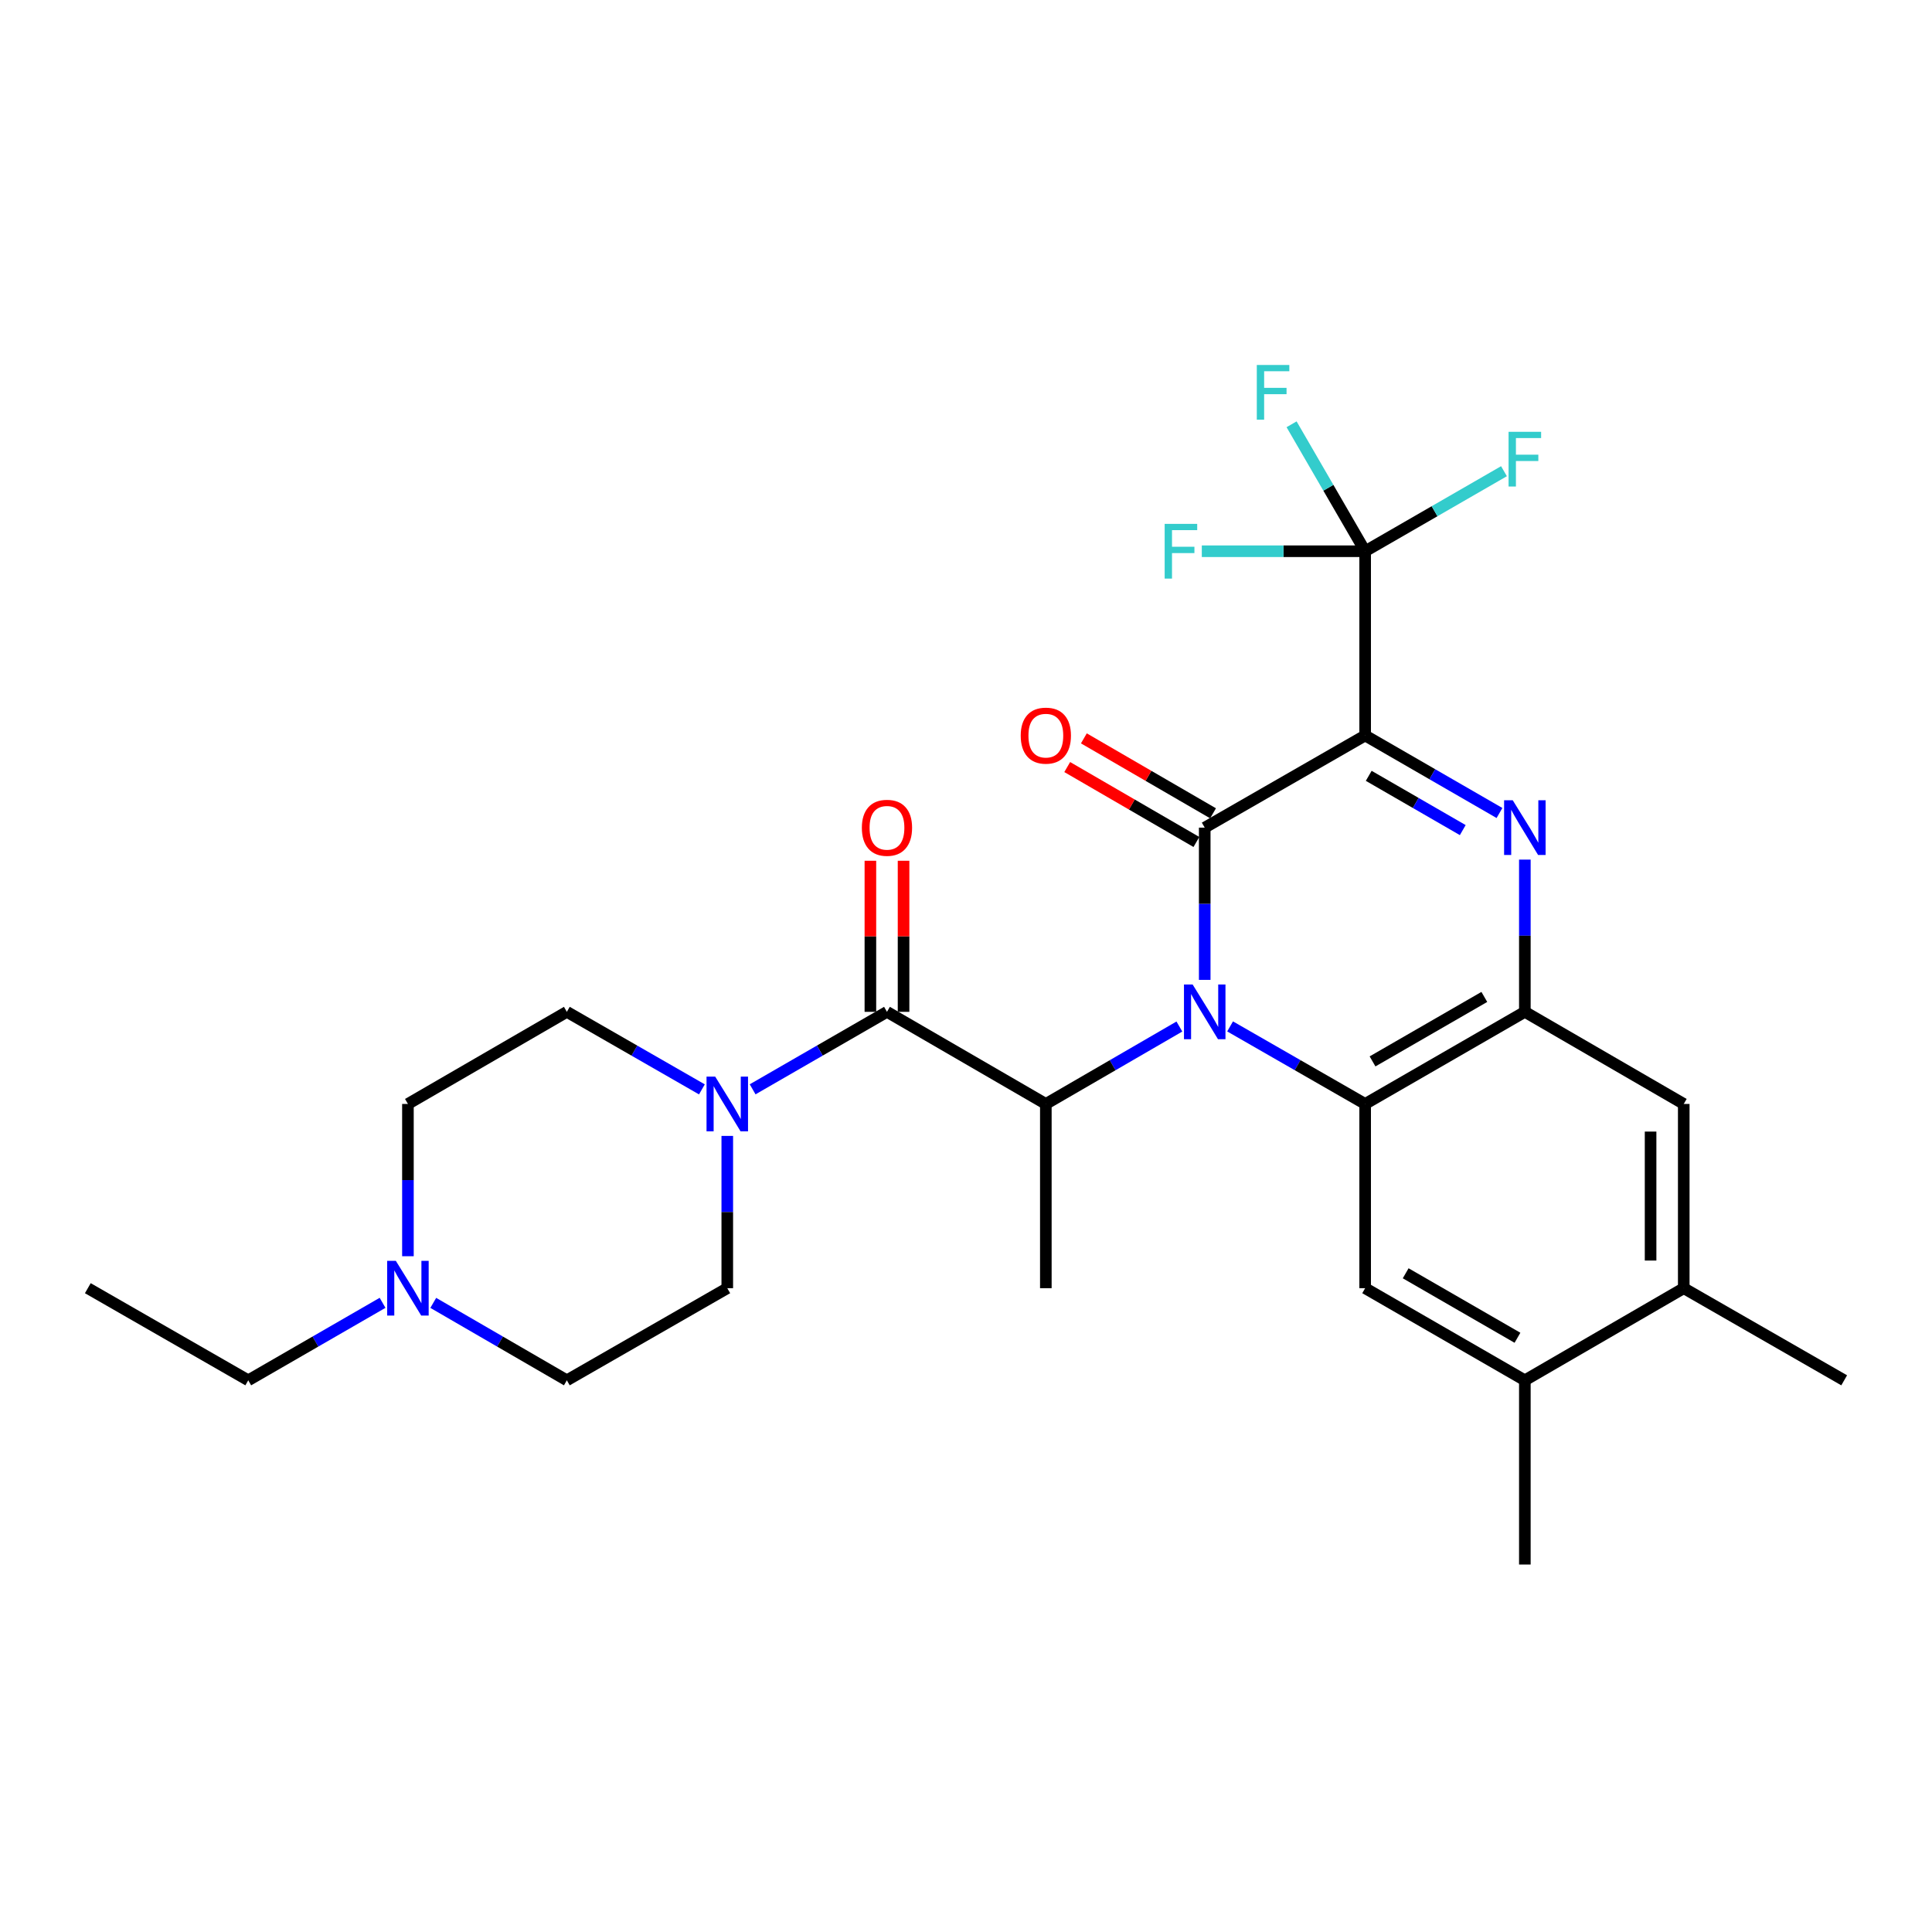 <?xml version='1.0' encoding='iso-8859-1'?>
<svg version='1.1' baseProfile='full'
              xmlns='http://www.w3.org/2000/svg'
                      xmlns:rdkit='http://www.rdkit.org/xml'
                      xmlns:xlink='http://www.w3.org/1999/xlink'
                  xml:space='preserve'
width='1000px' height='1000px' viewBox='0 0 1000 1000'>
<!-- END OF HEADER -->
<rect style='opacity:1.0;fill:#FFFFFF;stroke:none' width='1000' height='1000' x='0' y='0'> </rect>
<path class='bond-1' d='M 623.562,507.183 L 623.562,467.784' style='fill:none;fill-rule:evenodd;stroke:#0000FF;stroke-width:6px;stroke-linecap:butt;stroke-linejoin:miter;stroke-opacity:1' />
<path class='bond-1' d='M 623.562,467.784 L 623.562,428.385' style='fill:none;fill-rule:evenodd;stroke:#000000;stroke-width:6px;stroke-linecap:butt;stroke-linejoin:miter;stroke-opacity:1' />
<path class='bond-3' d='M 636.696,531.268 L 671.649,551.335' style='fill:none;fill-rule:evenodd;stroke:#0000FF;stroke-width:6px;stroke-linecap:butt;stroke-linejoin:miter;stroke-opacity:1' />
<path class='bond-3' d='M 671.649,551.335 L 706.601,571.403' style='fill:none;fill-rule:evenodd;stroke:#000000;stroke-width:6px;stroke-linecap:butt;stroke-linejoin:miter;stroke-opacity:1' />
<path class='bond-5' d='M 610.446,531.331 L 575.885,551.367' style='fill:none;fill-rule:evenodd;stroke:#0000FF;stroke-width:6px;stroke-linecap:butt;stroke-linejoin:miter;stroke-opacity:1' />
<path class='bond-5' d='M 575.885,551.367 L 541.324,571.403' style='fill:none;fill-rule:evenodd;stroke:#000000;stroke-width:6px;stroke-linecap:butt;stroke-linejoin:miter;stroke-opacity:1' />
<path class='bond-0' d='M 706.601,380.681 L 623.562,428.385' style='fill:none;fill-rule:evenodd;stroke:#000000;stroke-width:6px;stroke-linecap:butt;stroke-linejoin:miter;stroke-opacity:1' />
<path class='bond-7' d='M 706.601,380.681 L 706.601,285.32' style='fill:none;fill-rule:evenodd;stroke:#000000;stroke-width:6px;stroke-linecap:butt;stroke-linejoin:miter;stroke-opacity:1' />
<path class='bond-28' d='M 706.601,380.681 L 741.367,400.745' style='fill:none;fill-rule:evenodd;stroke:#000000;stroke-width:6px;stroke-linecap:butt;stroke-linejoin:miter;stroke-opacity:1' />
<path class='bond-28' d='M 741.367,400.745 L 776.133,420.81' style='fill:none;fill-rule:evenodd;stroke:#0000FF;stroke-width:6px;stroke-linecap:butt;stroke-linejoin:miter;stroke-opacity:1' />
<path class='bond-28' d='M 708.45,401.568 L 732.786,415.613' style='fill:none;fill-rule:evenodd;stroke:#000000;stroke-width:6px;stroke-linecap:butt;stroke-linejoin:miter;stroke-opacity:1' />
<path class='bond-28' d='M 732.786,415.613 L 757.122,429.659' style='fill:none;fill-rule:evenodd;stroke:#0000FF;stroke-width:6px;stroke-linecap:butt;stroke-linejoin:miter;stroke-opacity:1' />
<path class='bond-14' d='M 627.869,420.961 L 594.438,401.568' style='fill:none;fill-rule:evenodd;stroke:#000000;stroke-width:6px;stroke-linecap:butt;stroke-linejoin:miter;stroke-opacity:1' />
<path class='bond-14' d='M 594.438,401.568 L 561.008,382.176' style='fill:none;fill-rule:evenodd;stroke:#FF0000;stroke-width:6px;stroke-linecap:butt;stroke-linejoin:miter;stroke-opacity:1' />
<path class='bond-14' d='M 619.255,435.81 L 585.825,416.417' style='fill:none;fill-rule:evenodd;stroke:#000000;stroke-width:6px;stroke-linecap:butt;stroke-linejoin:miter;stroke-opacity:1' />
<path class='bond-14' d='M 585.825,416.417 L 552.394,397.025' style='fill:none;fill-rule:evenodd;stroke:#FF0000;stroke-width:6px;stroke-linecap:butt;stroke-linejoin:miter;stroke-opacity:1' />
<path class='bond-2' d='M 789.259,444.929 L 789.259,484.328' style='fill:none;fill-rule:evenodd;stroke:#0000FF;stroke-width:6px;stroke-linecap:butt;stroke-linejoin:miter;stroke-opacity:1' />
<path class='bond-2' d='M 789.259,484.328 L 789.259,523.727' style='fill:none;fill-rule:evenodd;stroke:#000000;stroke-width:6px;stroke-linecap:butt;stroke-linejoin:miter;stroke-opacity:1' />
<path class='bond-4' d='M 706.601,571.403 L 789.259,523.727' style='fill:none;fill-rule:evenodd;stroke:#000000;stroke-width:6px;stroke-linecap:butt;stroke-linejoin:miter;stroke-opacity:1' />
<path class='bond-4' d='M 710.423,549.381 L 768.283,516.008' style='fill:none;fill-rule:evenodd;stroke:#000000;stroke-width:6px;stroke-linecap:butt;stroke-linejoin:miter;stroke-opacity:1' />
<path class='bond-9' d='M 706.601,571.403 L 706.601,666.764' style='fill:none;fill-rule:evenodd;stroke:#000000;stroke-width:6px;stroke-linecap:butt;stroke-linejoin:miter;stroke-opacity:1' />
<path class='bond-10' d='M 789.259,523.727 L 871.506,571.403' style='fill:none;fill-rule:evenodd;stroke:#000000;stroke-width:6px;stroke-linecap:butt;stroke-linejoin:miter;stroke-opacity:1' />
<path class='bond-6' d='M 541.324,571.403 L 459.096,523.727' style='fill:none;fill-rule:evenodd;stroke:#000000;stroke-width:6px;stroke-linecap:butt;stroke-linejoin:miter;stroke-opacity:1' />
<path class='bond-23' d='M 541.324,571.403 L 541.324,666.764' style='fill:none;fill-rule:evenodd;stroke:#000000;stroke-width:6px;stroke-linecap:butt;stroke-linejoin:miter;stroke-opacity:1' />
<path class='bond-8' d='M 459.096,523.727 L 424.33,543.78' style='fill:none;fill-rule:evenodd;stroke:#000000;stroke-width:6px;stroke-linecap:butt;stroke-linejoin:miter;stroke-opacity:1' />
<path class='bond-8' d='M 424.33,543.78 L 389.563,563.832' style='fill:none;fill-rule:evenodd;stroke:#0000FF;stroke-width:6px;stroke-linecap:butt;stroke-linejoin:miter;stroke-opacity:1' />
<path class='bond-15' d='M 467.679,523.727 L 467.679,484.628' style='fill:none;fill-rule:evenodd;stroke:#000000;stroke-width:6px;stroke-linecap:butt;stroke-linejoin:miter;stroke-opacity:1' />
<path class='bond-15' d='M 467.679,484.628 L 467.679,445.529' style='fill:none;fill-rule:evenodd;stroke:#FF0000;stroke-width:6px;stroke-linecap:butt;stroke-linejoin:miter;stroke-opacity:1' />
<path class='bond-15' d='M 450.512,523.727 L 450.512,484.628' style='fill:none;fill-rule:evenodd;stroke:#000000;stroke-width:6px;stroke-linecap:butt;stroke-linejoin:miter;stroke-opacity:1' />
<path class='bond-15' d='M 450.512,484.628 L 450.512,445.529' style='fill:none;fill-rule:evenodd;stroke:#FF0000;stroke-width:6px;stroke-linecap:butt;stroke-linejoin:miter;stroke-opacity:1' />
<path class='bond-18' d='M 706.601,285.32 L 664.327,285.32' style='fill:none;fill-rule:evenodd;stroke:#000000;stroke-width:6px;stroke-linecap:butt;stroke-linejoin:miter;stroke-opacity:1' />
<path class='bond-18' d='M 664.327,285.32 L 622.054,285.32' style='fill:none;fill-rule:evenodd;stroke:#33CCCC;stroke-width:6px;stroke-linecap:butt;stroke-linejoin:miter;stroke-opacity:1' />
<path class='bond-19' d='M 706.601,285.32 L 742.527,264.606' style='fill:none;fill-rule:evenodd;stroke:#000000;stroke-width:6px;stroke-linecap:butt;stroke-linejoin:miter;stroke-opacity:1' />
<path class='bond-19' d='M 742.527,264.606 L 778.454,243.893' style='fill:none;fill-rule:evenodd;stroke:#33CCCC;stroke-width:6px;stroke-linecap:butt;stroke-linejoin:miter;stroke-opacity:1' />
<path class='bond-20' d='M 706.601,285.32 L 687.56,252.464' style='fill:none;fill-rule:evenodd;stroke:#000000;stroke-width:6px;stroke-linecap:butt;stroke-linejoin:miter;stroke-opacity:1' />
<path class='bond-20' d='M 687.56,252.464 L 668.519,219.609' style='fill:none;fill-rule:evenodd;stroke:#33CCCC;stroke-width:6px;stroke-linecap:butt;stroke-linejoin:miter;stroke-opacity:1' />
<path class='bond-16' d='M 363.304,563.862 L 328.351,543.795' style='fill:none;fill-rule:evenodd;stroke:#0000FF;stroke-width:6px;stroke-linecap:butt;stroke-linejoin:miter;stroke-opacity:1' />
<path class='bond-16' d='M 328.351,543.795 L 293.399,523.727' style='fill:none;fill-rule:evenodd;stroke:#000000;stroke-width:6px;stroke-linecap:butt;stroke-linejoin:miter;stroke-opacity:1' />
<path class='bond-17' d='M 376.438,587.947 L 376.438,627.355' style='fill:none;fill-rule:evenodd;stroke:#0000FF;stroke-width:6px;stroke-linecap:butt;stroke-linejoin:miter;stroke-opacity:1' />
<path class='bond-17' d='M 376.438,627.355 L 376.438,666.764' style='fill:none;fill-rule:evenodd;stroke:#000000;stroke-width:6px;stroke-linecap:butt;stroke-linejoin:miter;stroke-opacity:1' />
<path class='bond-11' d='M 706.601,666.764 L 789.259,714.449' style='fill:none;fill-rule:evenodd;stroke:#000000;stroke-width:6px;stroke-linecap:butt;stroke-linejoin:miter;stroke-opacity:1' />
<path class='bond-11' d='M 727.578,659.047 L 785.438,692.427' style='fill:none;fill-rule:evenodd;stroke:#000000;stroke-width:6px;stroke-linecap:butt;stroke-linejoin:miter;stroke-opacity:1' />
<path class='bond-29' d='M 871.506,571.403 L 871.506,666.764' style='fill:none;fill-rule:evenodd;stroke:#000000;stroke-width:6px;stroke-linecap:butt;stroke-linejoin:miter;stroke-opacity:1' />
<path class='bond-29' d='M 854.34,585.707 L 854.34,652.46' style='fill:none;fill-rule:evenodd;stroke:#000000;stroke-width:6px;stroke-linecap:butt;stroke-linejoin:miter;stroke-opacity:1' />
<path class='bond-13' d='M 789.259,714.449 L 871.506,666.764' style='fill:none;fill-rule:evenodd;stroke:#000000;stroke-width:6px;stroke-linecap:butt;stroke-linejoin:miter;stroke-opacity:1' />
<path class='bond-25' d='M 789.259,714.449 L 789.259,809.8' style='fill:none;fill-rule:evenodd;stroke:#000000;stroke-width:6px;stroke-linecap:butt;stroke-linejoin:miter;stroke-opacity:1' />
<path class='bond-12' d='M 224.259,674.368 L 258.829,694.408' style='fill:none;fill-rule:evenodd;stroke:#0000FF;stroke-width:6px;stroke-linecap:butt;stroke-linejoin:miter;stroke-opacity:1' />
<path class='bond-12' d='M 258.829,694.408 L 293.399,714.449' style='fill:none;fill-rule:evenodd;stroke:#000000;stroke-width:6px;stroke-linecap:butt;stroke-linejoin:miter;stroke-opacity:1' />
<path class='bond-24' d='M 198.016,674.337 L 163.255,694.393' style='fill:none;fill-rule:evenodd;stroke:#0000FF;stroke-width:6px;stroke-linecap:butt;stroke-linejoin:miter;stroke-opacity:1' />
<path class='bond-24' d='M 163.255,694.393 L 128.494,714.449' style='fill:none;fill-rule:evenodd;stroke:#000000;stroke-width:6px;stroke-linecap:butt;stroke-linejoin:miter;stroke-opacity:1' />
<path class='bond-30' d='M 211.142,650.22 L 211.142,610.811' style='fill:none;fill-rule:evenodd;stroke:#0000FF;stroke-width:6px;stroke-linecap:butt;stroke-linejoin:miter;stroke-opacity:1' />
<path class='bond-30' d='M 211.142,610.811 L 211.142,571.403' style='fill:none;fill-rule:evenodd;stroke:#000000;stroke-width:6px;stroke-linecap:butt;stroke-linejoin:miter;stroke-opacity:1' />
<path class='bond-26' d='M 871.506,666.764 L 954.545,714.449' style='fill:none;fill-rule:evenodd;stroke:#000000;stroke-width:6px;stroke-linecap:butt;stroke-linejoin:miter;stroke-opacity:1' />
<path class='bond-21' d='M 293.399,523.727 L 211.142,571.403' style='fill:none;fill-rule:evenodd;stroke:#000000;stroke-width:6px;stroke-linecap:butt;stroke-linejoin:miter;stroke-opacity:1' />
<path class='bond-22' d='M 376.438,666.764 L 293.399,714.449' style='fill:none;fill-rule:evenodd;stroke:#000000;stroke-width:6px;stroke-linecap:butt;stroke-linejoin:miter;stroke-opacity:1' />
<path class='bond-27' d='M 128.494,714.449 L 45.455,666.764' style='fill:none;fill-rule:evenodd;stroke:#000000;stroke-width:6px;stroke-linecap:butt;stroke-linejoin:miter;stroke-opacity:1' />
<path  class='atom-0' d='M 617.302 509.567
L 626.582 524.567
Q 627.502 526.047, 628.982 528.727
Q 630.462 531.407, 630.542 531.567
L 630.542 509.567
L 634.302 509.567
L 634.302 537.887
L 630.422 537.887
L 620.462 521.487
Q 619.302 519.567, 618.062 517.367
Q 616.862 515.167, 616.502 514.487
L 616.502 537.887
L 612.822 537.887
L 612.822 509.567
L 617.302 509.567
' fill='#0000FF'/>
<path  class='atom-3' d='M 782.999 414.225
L 792.279 429.225
Q 793.199 430.705, 794.679 433.385
Q 796.159 436.065, 796.239 436.225
L 796.239 414.225
L 799.999 414.225
L 799.999 442.545
L 796.119 442.545
L 786.159 426.145
Q 784.999 424.225, 783.759 422.025
Q 782.559 419.825, 782.199 419.145
L 782.199 442.545
L 778.519 442.545
L 778.519 414.225
L 782.999 414.225
' fill='#0000FF'/>
<path  class='atom-9' d='M 370.178 557.243
L 379.458 572.243
Q 380.378 573.723, 381.858 576.403
Q 383.338 579.083, 383.418 579.243
L 383.418 557.243
L 387.178 557.243
L 387.178 585.563
L 383.298 585.563
L 373.338 569.163
Q 372.178 567.243, 370.938 565.043
Q 369.738 562.843, 369.378 562.163
L 369.378 585.563
L 365.698 585.563
L 365.698 557.243
L 370.178 557.243
' fill='#0000FF'/>
<path  class='atom-13' d='M 204.882 652.604
L 214.162 667.604
Q 215.082 669.084, 216.562 671.764
Q 218.042 674.444, 218.122 674.604
L 218.122 652.604
L 221.882 652.604
L 221.882 680.924
L 218.002 680.924
L 208.042 664.524
Q 206.882 662.604, 205.642 660.404
Q 204.442 658.204, 204.082 657.524
L 204.082 680.924
L 200.402 680.924
L 200.402 652.604
L 204.882 652.604
' fill='#0000FF'/>
<path  class='atom-15' d='M 528.324 380.761
Q 528.324 373.961, 531.684 370.161
Q 535.044 366.361, 541.324 366.361
Q 547.604 366.361, 550.964 370.161
Q 554.324 373.961, 554.324 380.761
Q 554.324 387.641, 550.924 391.561
Q 547.524 395.441, 541.324 395.441
Q 535.084 395.441, 531.684 391.561
Q 528.324 387.681, 528.324 380.761
M 541.324 392.241
Q 545.644 392.241, 547.964 389.361
Q 550.324 386.441, 550.324 380.761
Q 550.324 375.201, 547.964 372.401
Q 545.644 369.561, 541.324 369.561
Q 537.004 369.561, 534.644 372.361
Q 532.324 375.161, 532.324 380.761
Q 532.324 386.481, 534.644 389.361
Q 537.004 392.241, 541.324 392.241
' fill='#FF0000'/>
<path  class='atom-16' d='M 446.096 428.465
Q 446.096 421.665, 449.456 417.865
Q 452.816 414.065, 459.096 414.065
Q 465.376 414.065, 468.736 417.865
Q 472.096 421.665, 472.096 428.465
Q 472.096 435.345, 468.696 439.265
Q 465.296 443.145, 459.096 443.145
Q 452.856 443.145, 449.456 439.265
Q 446.096 435.385, 446.096 428.465
M 459.096 439.945
Q 463.416 439.945, 465.736 437.065
Q 468.096 434.145, 468.096 428.465
Q 468.096 422.905, 465.736 420.105
Q 463.416 417.265, 459.096 417.265
Q 454.776 417.265, 452.416 420.065
Q 450.096 422.865, 450.096 428.465
Q 450.096 434.185, 452.416 437.065
Q 454.776 439.945, 459.096 439.945
' fill='#FF0000'/>
<path  class='atom-19' d='M 602.83 271.16
L 619.67 271.16
L 619.67 274.4
L 606.63 274.4
L 606.63 283
L 618.23 283
L 618.23 286.28
L 606.63 286.28
L 606.63 299.48
L 602.83 299.48
L 602.83 271.16
' fill='#33CCCC'/>
<path  class='atom-20' d='M 780.839 223.503
L 797.679 223.503
L 797.679 226.743
L 784.639 226.743
L 784.639 235.343
L 796.239 235.343
L 796.239 238.623
L 784.639 238.623
L 784.639 251.823
L 780.839 251.823
L 780.839 223.503
' fill='#33CCCC'/>
<path  class='atom-21' d='M 650.515 188.912
L 667.355 188.912
L 667.355 192.152
L 654.315 192.152
L 654.315 200.752
L 665.915 200.752
L 665.915 204.032
L 654.315 204.032
L 654.315 217.232
L 650.515 217.232
L 650.515 188.912
' fill='#33CCCC'/>
</svg>

